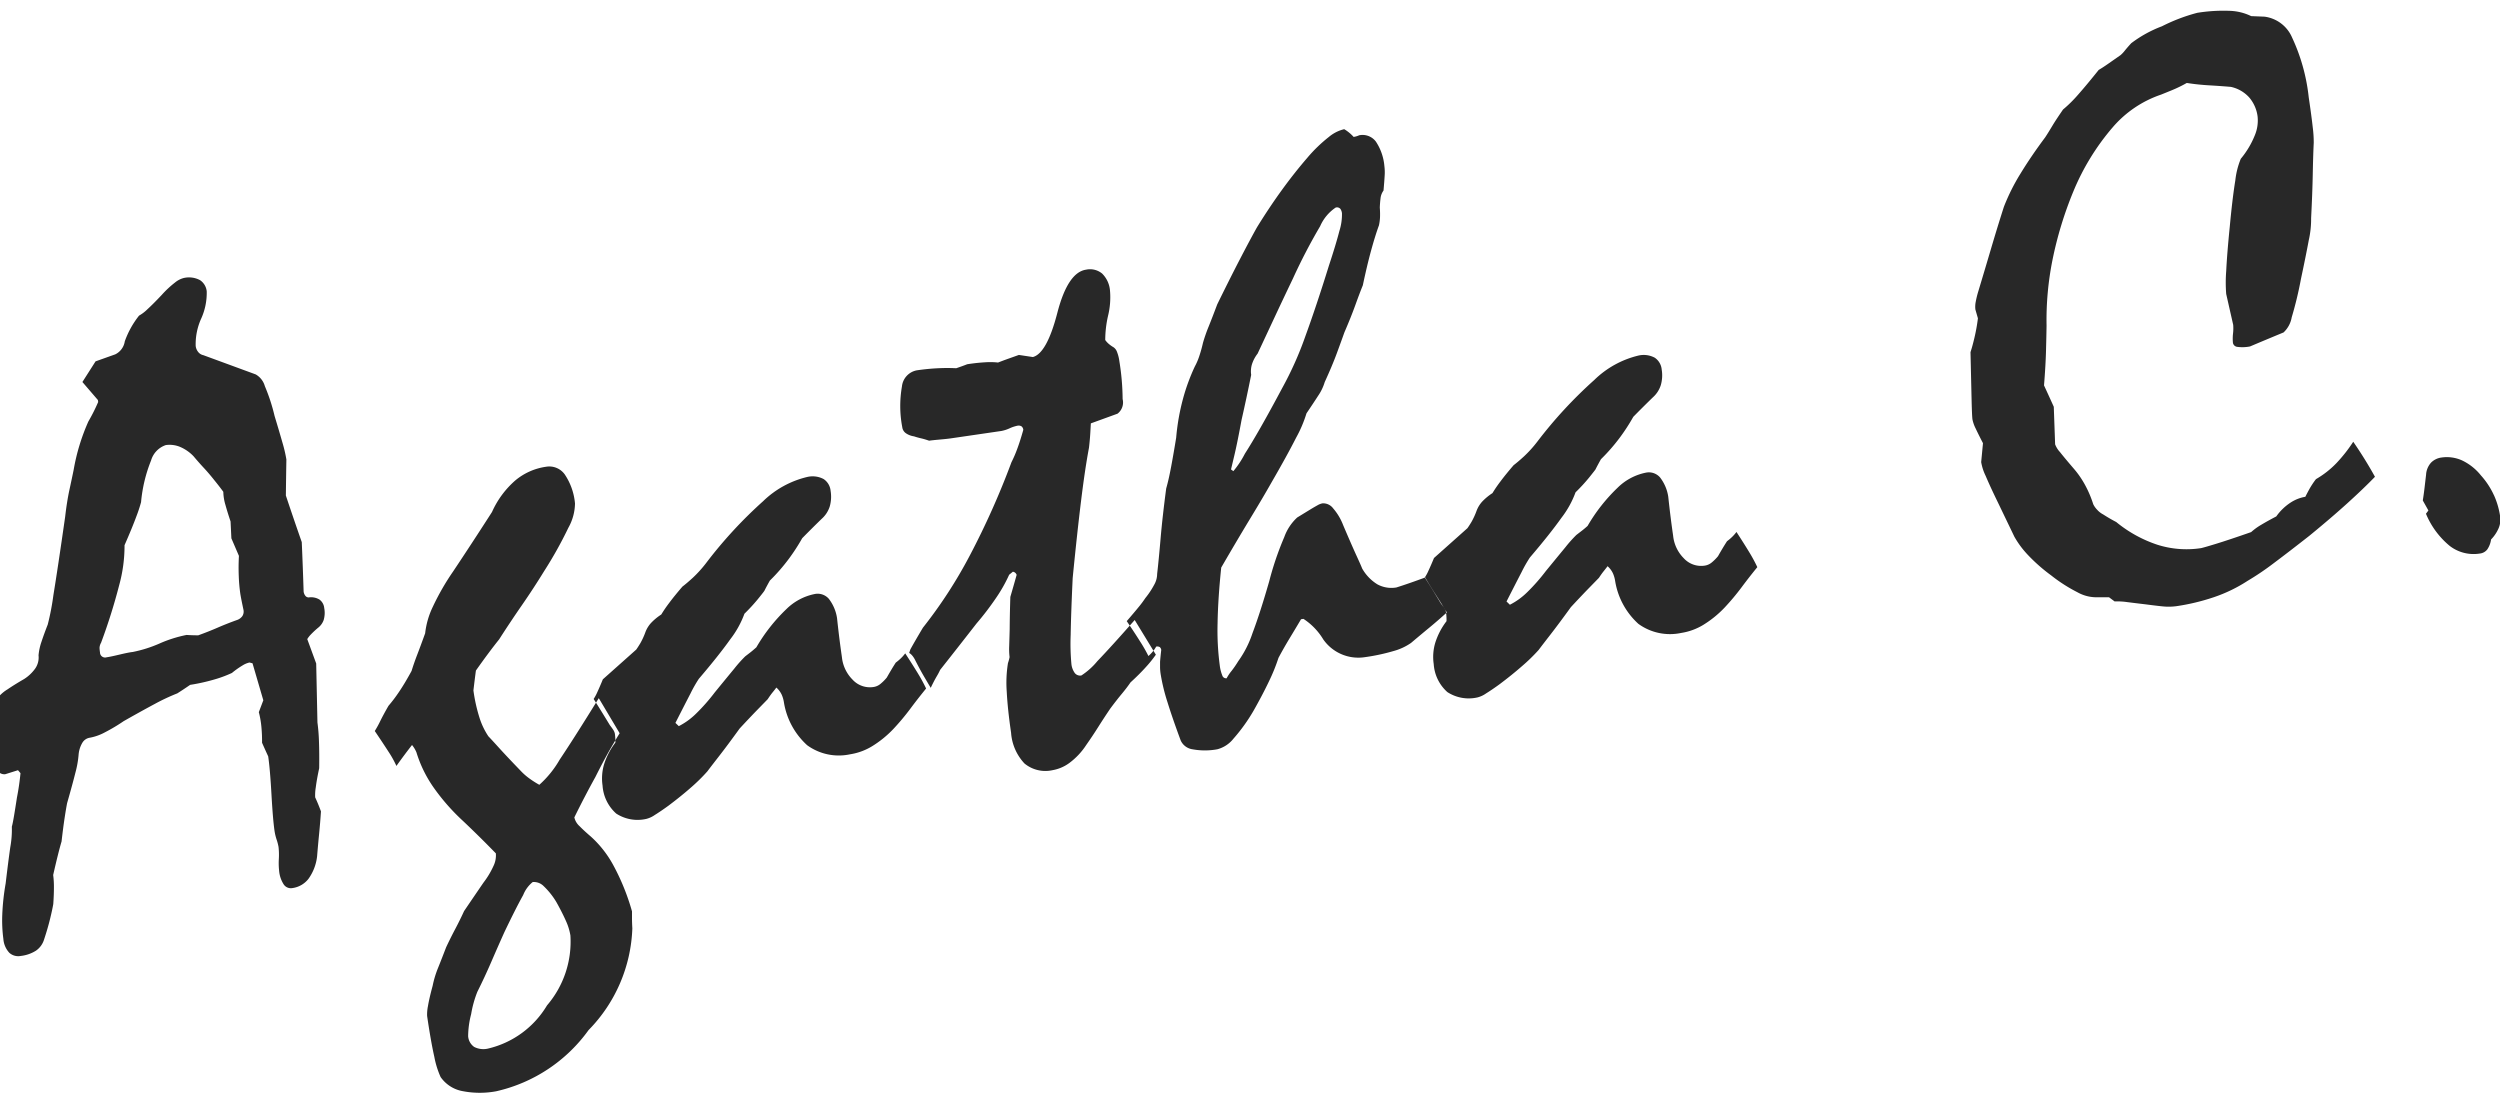 <svg xmlns="http://www.w3.org/2000/svg" width="125" height="55" viewBox="0 0 125 55">
  <defs>
    <style>
      .cls-1 {
        fill: #282828;
        fill-rule: evenodd;
      }
    </style>
  </defs>
  <path id="Agatha_C." data-name="Agatha C." class="cls-1" d="M-0.256,37.843a1.407,1.407,0,0,0,.005.321,0.8,0.8,0,0,0,.164.411,0.4,0.4,0,0,0,.352.135l0.635-.2,0.125,0.148q-0.068.673-.176,1.207Q0.764,40.419.7,40.8t-0.108.534a4.913,4.913,0,0,1-.078,1.027q-0.1.7-.232,1.816a11.553,11.553,0,0,0-.168,1.548,7.039,7.039,0,0,0,.055,1.225,1.131,1.131,0,0,0,.3.692,0.667,0.667,0,0,0,.572.155A1.793,1.793,0,0,0,1.8,47.532a1.042,1.042,0,0,0,.4-0.545q0.187-.566.3-1.028T2.664,45.2q0.033-.481.032-0.844a4.438,4.438,0,0,0-.037-0.606q0.126-.558.231-0.977t0.188-.7q0.082-.717.156-1.2t0.123-.723q0.261-.909.412-1.512a4.986,4.986,0,0,0,.164-0.937,1.382,1.382,0,0,1,.187-0.566A0.527,0.527,0,0,1,4.5,36.884a2.537,2.537,0,0,0,.739-0.264,8.74,8.74,0,0,0,.945-0.563q0.881-.5,1.554-0.86a10.085,10.085,0,0,1,1.126-.528q0.3-.189.643-0.426a9.588,9.588,0,0,0,1.354-.312,5.885,5.885,0,0,0,.736-0.284,4.3,4.3,0,0,1,.536-0.379,1.1,1.1,0,0,1,.342-0.143l0.151,0.04,0.54,1.849-0.225.593a4.5,4.5,0,0,1,.129.738,7.576,7.576,0,0,1,.033.793q0.155,0.351.307,0.681,0.092,0.63.163,1.895t0.154,1.833a2.64,2.64,0,0,0,.1.421,2.522,2.522,0,0,1,.1.38,3.587,3.587,0,0,1,.015.6,3.535,3.535,0,0,0,.015.6,1.477,1.477,0,0,0,.234.681,0.432,0.432,0,0,0,.43.175,1.229,1.229,0,0,0,.8-0.459,2.378,2.378,0,0,0,.434-1.131q0.044-.546.1-1.113t0.093-1.133q-0.138-.374-0.289-0.7a2.366,2.366,0,0,1,.03-0.5q0.047-.38.17-0.958,0.011-.769-0.011-1.346a9.237,9.237,0,0,0-.076-0.943L15.81,33.176l-0.447-1.221a1.288,1.288,0,0,1,.183-0.234,4.3,4.3,0,0,1,.373-0.345A0.842,0.842,0,0,0,16.184,31a1.275,1.275,0,0,0,.027-0.6,0.59,0.59,0,0,0-.237-0.421,0.81,0.81,0,0,0-.543-0.107,0.215,0.215,0,0,1-.168-0.089,0.435,0.435,0,0,1-.082-0.206q-0.039-1.258-.093-2.472-0.427-1.221-.795-2.328,0.011-.913.026-1.806a7,7,0,0,0-.2-0.851q-0.149-.527-0.39-1.321a9.246,9.246,0,0,0-.487-1.493,0.977,0.977,0,0,0-.458-0.586l-2.622-.963a0.428,0.428,0,0,1-.238-0.141,0.58,0.58,0,0,1-.14-0.321,3.1,3.1,0,0,1,.276-1.366,3.108,3.108,0,0,0,.276-1.366,0.768,0.768,0,0,0-.329-0.552A1.161,1.161,0,0,0,9.188,13.9a1.13,1.13,0,0,0-.443.231,4.911,4.911,0,0,0-.657.614q-0.431.457-.715,0.716a1.961,1.961,0,0,1-.42.32,4.5,4.5,0,0,0-.714,1.286,0.868,0.868,0,0,1-.475.65l-0.986.351L4.12,19.1,4.894,20l0.015,0.1a9.026,9.026,0,0,1-.49.973,10.166,10.166,0,0,0-.736,2.418Q3.6,23.9,3.474,24.479T3.258,25.837q-0.369,2.583-.588,3.92a12.631,12.631,0,0,1-.283,1.471q-0.181.462-.311,0.854a2.834,2.834,0,0,0-.149.685,0.974,0.974,0,0,1-.164.656,2,2,0,0,1-.555.527q-0.516.3-.827,0.515a1.89,1.89,0,0,0-.381.3,2.076,2.076,0,0,0-.371.873,3.617,3.617,0,0,0,.005,1.17q0.015,0.1.046,0.242a2.03,2.03,0,0,0,.124.355Q-0.24,37.664-.256,37.843Zm6.235-5.114q-0.451.108-.654,0.137A0.254,0.254,0,0,1,5,32.622,2.233,2.233,0,0,1,4.977,32.4a0.55,0.55,0,0,1,.076-0.261,28.661,28.661,0,0,0,.906-2.879,7.447,7.447,0,0,0,.268-2q0.388-.885.589-1.433a7.188,7.188,0,0,0,.237-0.718,7.321,7.321,0,0,1,.5-2.084,1.151,1.151,0,0,1,.737-0.771,1.365,1.365,0,0,1,.7.085,2.009,2.009,0,0,1,.692.479q0.251,0.3.51,0.578t0.513,0.6q0.151,0.185.28,0.353c0.086,0.112.146,0.193,0.181,0.243a2.438,2.438,0,0,0,.107.658q0.108,0.388.255,0.823l0.041,0.844,0.377,0.877q-0.028.522-.008,1.007a8.309,8.309,0,0,0,.075.87q0.033,0.224.162,0.826a0.425,0.425,0,0,1-.058.309,0.548,0.548,0,0,1-.283.2q-0.493.177-.961,0.38t-0.961.38q-0.29,0-.583-0.019a6.418,6.418,0,0,0-1.347.426,6.416,6.416,0,0,1-1.347.426Q6.429,32.621,5.979,32.729Zm13.448,4.859a5.076,5.076,0,0,1,.394.709q0.378-.532.78-1.047a1.5,1.5,0,0,1,.219.362,6.256,6.256,0,0,0,.872,1.779,10.455,10.455,0,0,0,1.454,1.653q0.817,0.772,1.647,1.625a1.214,1.214,0,0,1-.124.64,4.19,4.19,0,0,1-.492.818q-0.427.622-.973,1.427Q23,46,22.763,46.448t-0.457.917q-0.21.549-.4,1.022a4.928,4.928,0,0,0-.273.9q-0.175.647-.235,1.019a2.057,2.057,0,0,0-.042.493q0.187,1.278.36,2.041a4.437,4.437,0,0,0,.314,1.011,1.709,1.709,0,0,0,1.023.69,4.479,4.479,0,0,0,1.755.023,7.806,7.806,0,0,0,4.62-3.059,7.639,7.639,0,0,0,2.189-5.087Q31.6,46.131,31.6,45.9c0-.152,0-0.262,0-0.332a11.227,11.227,0,0,0-.925-2.29,5.381,5.381,0,0,0-1.134-1.451q-0.332-.283-0.563-0.519a0.836,0.836,0,0,1-.261-0.438q0.527-1.072,1.052-2.019,0.449-.894.773-1.45t0.441-.738l-1.044-1.754q-1.223,1.982-1.955,3.073a5.051,5.051,0,0,1-1.018,1.258,4.752,4.752,0,0,1-.526-0.338,3.045,3.045,0,0,1-.4-0.355q-0.684-.708-1.091-1.157t-0.53-.575a3.62,3.62,0,0,1-.448-0.94,8.1,8.1,0,0,1-.3-1.355q0.065-.548.124-0.992,0.326-.462.612-0.846t0.549-.712q0.557-.869,1.139-1.71t1.1-1.684a20.306,20.306,0,0,0,1.224-2.189,2.555,2.555,0,0,0,.331-1.209,3.089,3.089,0,0,0-.514-1.459,0.952,0.952,0,0,0-.937-0.381,3.066,3.066,0,0,0-1.528.679A4.555,4.555,0,0,0,24.6,25.6q-1.013,1.578-1.948,2.979a12.229,12.229,0,0,0-1.008,1.754,4.076,4.076,0,0,0-.386,1.331q-0.221.613-.394,1.063t-0.285.819q-0.343.631-.633,1.056a7.1,7.1,0,0,1-.521.688q-0.248.43-.408,0.754a5.161,5.161,0,0,1-.278.507Q19.159,37.171,19.427,37.588Zm7.759,6.721a3.745,3.745,0,0,1,.635.8q0.28,0.5.466,0.916a2.917,2.917,0,0,1,.233.743,4.893,4.893,0,0,1-1.168,3.5,4.677,4.677,0,0,1-2.959,2.163,1.007,1.007,0,0,1-.686-0.086,0.716,0.716,0,0,1-.3-0.537,4.484,4.484,0,0,1,.15-1.1,5.365,5.365,0,0,1,.313-1.123q0.369-.738.694-1.49t0.654-1.484q0.587-1.226.941-1.858a1.588,1.588,0,0,1,.475-0.65A0.689,0.689,0,0,1,27.186,44.309ZM29.869,34.6a2.189,2.189,0,0,1-.187.349q0.242,0.38.446,0.712l0.367,0.6q0.1,0.13.169,0.234a0.525,0.525,0,0,1,.082.206,2.98,2.98,0,0,1,.022.432,3.5,3.5,0,0,0-.559,1.066,2.46,2.46,0,0,0-.081,1.079,2.054,2.054,0,0,0,.682,1.4,1.959,1.959,0,0,0,1.51.266,1.318,1.318,0,0,0,.427-0.2q0.285-.176.679-0.462,0.616-.463,1.1-0.887a8.868,8.868,0,0,0,.843-0.828q0.173-.232.592-0.77t1.022-1.372q0.465-.5.817-0.865l0.585-.6q0.135-.206.241-0.336t0.192-.246a1.1,1.1,0,0,1,.271.365,1.5,1.5,0,0,1,.106.368,3.682,3.682,0,0,0,1.164,2.151,2.687,2.687,0,0,0,2.139.454,3,3,0,0,0,1.1-.4,5.264,5.264,0,0,0,1.075-.872,11.837,11.837,0,0,0,.838-1q0.39-.523.794-1.018a7.85,7.85,0,0,0-.411-0.758q-0.26-.428-0.633-1a1.941,1.941,0,0,1-.259.286,2.4,2.4,0,0,1-.213.176q-0.119.183-.227,0.365t-0.224.385a2.3,2.3,0,0,1-.316.316,0.7,0.7,0,0,1-.34.153,1.174,1.174,0,0,1-1.06-.374,1.853,1.853,0,0,1-.526-1.115q-0.136-.933-0.244-1.954a2.084,2.084,0,0,0-.411-0.966,0.74,0.74,0,0,0-.7-0.24,2.8,2.8,0,0,0-1.423.757,8.65,8.65,0,0,0-1.5,1.909q-0.165.148-.295,0.25l-0.26.2a6.544,6.544,0,0,0-.543.608q-0.379.459-.976,1.189a9.573,9.573,0,0,1-.942,1.07,3.474,3.474,0,0,1-.862.624l-0.169-.162q0.467-.918.758-1.479a6.58,6.58,0,0,1,.412-0.724q0.991-1.16,1.567-1.97a4.772,4.772,0,0,0,.714-1.286,9.011,9.011,0,0,0,.662-0.718q0.245-.3.332-0.422,0.112-.223.277-0.517a9.3,9.3,0,0,0,.958-1.1,9.922,9.922,0,0,0,.66-1.019q0.523-.532.977-0.972a1.379,1.379,0,0,0,.4-0.618,1.769,1.769,0,0,0,.043-0.773,0.8,0.8,0,0,0-.346-0.592,1.172,1.172,0,0,0-.814-0.109,4.74,4.74,0,0,0-2.216,1.215A22.157,22.157,0,0,0,35.3,28.16a6.052,6.052,0,0,1-.66.729q-0.311.284-.516,0.438-0.408.474-.667,0.823a6.616,6.616,0,0,0-.393.575,2.791,2.791,0,0,0-.49.4,1.421,1.421,0,0,0-.31.5,3.568,3.568,0,0,1-.252.545q-0.117.193-.2,0.309l-1.669,1.487Q29.987,34.346,29.869,34.6Zm15.749-1.815a1.132,1.132,0,0,1,.134.208q0.234,0.463.441,0.817t0.344,0.582q0.158-.334.291-0.561a3.247,3.247,0,0,0,.179-0.337q0.927-1.172,1.817-2.317a14.364,14.364,0,0,0,.992-1.3,7.445,7.445,0,0,0,.642-1.14l0.185-.151a0.234,0.234,0,0,1,.189.159q-0.163.583-.315,1.1-0.027.812-.033,1.621-0.013.479-.024,0.833a3.383,3.383,0,0,0,.019.557,2.268,2.268,0,0,1-.081.3,6.187,6.187,0,0,0-.061,1.429q0.045,0.875.217,2.051a2.5,2.5,0,0,0,.671,1.539,1.643,1.643,0,0,0,1.406.333,1.987,1.987,0,0,0,.839-0.361,3.47,3.47,0,0,0,.843-0.9q0.309-.439.6-0.9t0.6-.917q0.312-.419.576-0.737t0.435-.571q0.457-.419.778-0.777a5.879,5.879,0,0,0,.491-0.611L56.735,31q-1.191,1.355-1.865,2.055a3.537,3.537,0,0,1-.8.718,0.338,0.338,0,0,1-.328-0.118,0.94,0.94,0,0,1-.173-0.472,10.986,10.986,0,0,1-.035-1.446q0.018-1.08.1-2.833,0.217-2.208.416-3.833t0.4-2.69q0.045-.4.063-0.7t0.029-.512l1.334-.485a0.706,0.706,0,0,0,.255-0.732,12.149,12.149,0,0,0-.163-1.893,1.954,1.954,0,0,0-.12-0.47,0.456,0.456,0,0,0-.21-0.249,1.572,1.572,0,0,1-.241-0.182,1.059,1.059,0,0,1-.135-0.157A5.479,5.479,0,0,1,55.4,15.8a3.879,3.879,0,0,0,.1-1.268,1.343,1.343,0,0,0-.394-0.854,0.95,0.95,0,0,0-.8-0.195q-0.915.134-1.439,2.159t-1.223,2.21l-0.7-.105-0.542.193q-0.246.088-.5,0.187a3.494,3.494,0,0,0-.6-0.015,9.286,9.286,0,0,0-.94.1q-0.255.1-.551,0.2a8.735,8.735,0,0,0-.9,0,10.711,10.711,0,0,0-1.073.105,0.917,0.917,0,0,0-.742.813,5.679,5.679,0,0,0,.017,2.029,0.433,0.433,0,0,0,.178.3,0.948,0.948,0,0,0,.407.158q0.174,0.058.357,0.1t0.4,0.118q0.162-.024.541-0.058t0.541-.058l2.537-.371a1.829,1.829,0,0,0,.406-0.132,1.83,1.83,0,0,1,.385-0.129,0.283,0.283,0,0,1,.212.031,0.251,0.251,0,0,1,.088.174q-0.164.584-.313,0.978a5.962,5.962,0,0,1-.279.642,39.758,39.758,0,0,1-2.085,4.667,23.185,23.185,0,0,1-2.343,3.607q-0.216.363-.373,0.635t-0.255.452l-0.058.174A0.563,0.563,0,0,1,45.618,32.787Zm11.412-.673a7.657,7.657,0,0,1,.391.689,1.913,1.913,0,0,0,.252-0.265,1.752,1.752,0,0,0,.136-0.206,0.243,0.243,0,0,1,.18.026,0.21,0.21,0,0,1,.073.145q-0.037.316-.059,0.589c0,0.083,0,.173,0,0.27a2.32,2.32,0,0,0,.027.328,9.552,9.552,0,0,0,.341,1.411q0.255,0.823.664,1.924a0.767,0.767,0,0,0,.593.442,3.425,3.425,0,0,0,1.233,0,1.524,1.524,0,0,0,.813-0.533,8.681,8.681,0,0,0,1-1.39q0.461-.814.778-1.482a9.1,9.1,0,0,0,.472-1.167q0.277-.517.57-1t0.558-.931l0.122-.018a3.2,3.2,0,0,1,.989,1.026,2.139,2.139,0,0,0,2.088.887,9.792,9.792,0,0,0,1.407-.3,2.831,2.831,0,0,0,.893-0.41q0.443-.375.9-0.752t0.892-.773q-0.3-.495-0.582-0.931t-0.5-.818q-0.826.307-1.44,0.5a1.467,1.467,0,0,1-.945-0.152,2.19,2.19,0,0,1-.77-0.8q-0.035-.1-0.279-0.633T67.159,26.26a2.813,2.813,0,0,0-.5-0.84,0.622,0.622,0,0,0-.534-0.253,0.8,0.8,0,0,0-.255.1q-0.154.085-.344,0.2l-0.666.408a2.457,2.457,0,0,0-.645.975,15.308,15.308,0,0,0-.754,2.214q-0.453,1.58-.834,2.588a5.2,5.2,0,0,1-.716,1.41,5.062,5.062,0,0,1-.333.484,2.379,2.379,0,0,0-.247.368,0.2,0.2,0,0,1-.218-0.144,1.977,1.977,0,0,1-.126-0.51,13.2,13.2,0,0,1-.108-2.088q0.019-1.215.182-2.794,0.828-1.427,1.463-2.473t1.03-1.746q0.81-1.4,1.253-2.276a6.287,6.287,0,0,0,.517-1.215q0.341-.505.586-0.884a2.445,2.445,0,0,0,.326-0.68q0.377-.822.607-1.446t0.377-1.039q0.326-.752.547-1.365t0.374-.987q0.208-.984.411-1.728t0.395-1.27A2.4,2.4,0,0,0,69,10.883a4.038,4.038,0,0,0-.01-0.5q0.008-.229.036-0.461a0.813,0.813,0,0,1,.15-0.395q0.039-.441.057-0.744A2.486,2.486,0,0,0,69.219,8.3a2.616,2.616,0,0,0-.427-1.223,0.833,0.833,0,0,0-.833-0.313,1.034,1.034,0,0,1-.278.082,1.974,1.974,0,0,0-.471-0.387,1.879,1.879,0,0,0-.772.393A7.333,7.333,0,0,0,65.366,7.89q-0.656.759-1.285,1.628t-1.233,1.849q-0.329.587-.83,1.551t-1.156,2.3q-0.239.636-.429,1.109a7.746,7.746,0,0,0-.285.819,6.726,6.726,0,0,1-.191.681,3.044,3.044,0,0,1-.217.5,9.9,9.9,0,0,0-.592,1.62,11.064,11.064,0,0,0-.339,1.936q-0.131.807-.253,1.457t-0.246,1.083q-0.187,1.416-.279,2.486T57.857,28.7a1.1,1.1,0,0,1-.149.54,4.1,4.1,0,0,1-.442.665,5.146,5.146,0,0,1-.329.442q-0.211.259-.6,0.71Q56.759,31.676,57.03,32.114Zm9.983-21.677a0.485,0.485,0,0,1,.085.226,2.737,2.737,0,0,1-.129.889q-0.165.646-.524,1.735-0.62,2-1.182,3.541a16.99,16.99,0,0,1-1.156,2.583q-0.585,1.1-1.055,1.926t-0.808,1.351a4.605,4.605,0,0,1-.577.872l-0.116-.087,0.173-.73q0.147-.622.355-1.751,0.24-1.05.48-2.246a1.216,1.216,0,0,1,.037-0.524,1.724,1.724,0,0,1,.284-0.539l0.868-1.857q0.442-.945.9-1.9a28.348,28.348,0,0,1,1.359-2.613,2.168,2.168,0,0,1,.776-0.932A0.225,0.225,0,0,1,67.013,10.437Zm4.414,18.091a2.173,2.173,0,0,1-.187.349q0.242,0.38.446,0.712l0.367,0.6c0.068,0.087.124,0.165,0.169,0.234a0.525,0.525,0,0,1,.082.206,2.984,2.984,0,0,1,.022.432,3.5,3.5,0,0,0-.559,1.066,2.459,2.459,0,0,0-.081,1.079,2.053,2.053,0,0,0,.682,1.4,1.959,1.959,0,0,0,1.51.266,1.316,1.316,0,0,0,.427-0.2q0.285-.176.679-0.462,0.616-.463,1.1-0.887A8.859,8.859,0,0,0,76.93,32.5q0.173-.232.592-0.771t1.022-1.372q0.465-.5.817-0.865l0.585-.6q0.136-.206.241-0.336t0.192-.246a1.1,1.1,0,0,1,.271.364,1.5,1.5,0,0,1,.106.368,3.681,3.681,0,0,0,1.164,2.151,2.687,2.687,0,0,0,2.139.454,3,3,0,0,0,1.1-.4,5.265,5.265,0,0,0,1.075-.872,11.824,11.824,0,0,0,.838-1q0.39-.523.794-1.018a7.829,7.829,0,0,0-.411-0.759q-0.26-.428-0.632-1a1.957,1.957,0,0,1-.259.287,2.371,2.371,0,0,1-.213.176q-0.118.183-.227,0.365t-0.224.385a2.3,2.3,0,0,1-.317.316,0.7,0.7,0,0,1-.34.153,1.174,1.174,0,0,1-1.06-.374,1.853,1.853,0,0,1-.526-1.115q-0.136-.933-0.244-1.954a2.082,2.082,0,0,0-.411-0.966,0.74,0.74,0,0,0-.7-0.24,2.8,2.8,0,0,0-1.423.757,8.646,8.646,0,0,0-1.5,1.909q-0.165.148-.3,0.25l-0.26.2a6.558,6.558,0,0,0-.543.608q-0.379.46-.977,1.189a9.572,9.572,0,0,1-.942,1.07,3.475,3.475,0,0,1-.862.623l-0.169-.162q0.467-.918.758-1.479a6.553,6.553,0,0,1,.412-0.723q0.991-1.16,1.567-1.97a4.769,4.769,0,0,0,.714-1.286,9.031,9.031,0,0,0,.662-0.718q0.245-.305.332-0.422,0.112-.223.277-0.517a9.318,9.318,0,0,0,.958-1.1,9.9,9.9,0,0,0,.659-1.019q0.523-.532.977-0.972a1.379,1.379,0,0,0,.4-0.618,1.768,1.768,0,0,0,.043-0.773,0.8,0.8,0,0,0-.346-0.592,1.172,1.172,0,0,0-.814-0.109A4.741,4.741,0,0,0,79.713,19a22.156,22.156,0,0,0-2.854,3.091,6.053,6.053,0,0,1-.66.729q-0.311.284-.516,0.438-0.408.474-.667,0.823a6.654,6.654,0,0,0-.393.575,2.8,2.8,0,0,0-.49.4,1.422,1.422,0,0,0-.31.5,3.571,3.571,0,0,1-.252.545q-0.117.194-.2,0.309L71.7,27.9Q71.546,28.272,71.427,28.528Zm46.233-6.435a7.423,7.423,0,0,1-.839,1.066,4.612,4.612,0,0,1-1.023.8,4.345,4.345,0,0,0-.331.5c-0.081.15-.149,0.278-0.2,0.382a1.951,1.951,0,0,0-.725.282,2.656,2.656,0,0,0-.728.7q-0.442.231-.757,0.421a3.028,3.028,0,0,0-.5.363q-1.124.393-1.769,0.59t-0.746.213a4.8,4.8,0,0,1-2.17-.17A6.419,6.419,0,0,1,105.81,26.1q-0.314-.161-0.656-0.381a1.046,1.046,0,0,1-.292-0.227,1.057,1.057,0,0,1-.2-0.282,5.515,5.515,0,0,0-.438-1.014,4.608,4.608,0,0,0-.525-0.752q-0.474-.552-0.7-0.84a1.181,1.181,0,0,1-.243-0.389l-0.067-1.876q-0.218-.486-0.488-1.069,0.081-1.007.1-1.745t0.027-1.237a15.294,15.294,0,0,1,.3-3.309,18.634,18.634,0,0,1,1.037-3.4,11.836,11.836,0,0,1,1.967-3.21,5.519,5.519,0,0,1,2.423-1.639l0.558-.227a6.421,6.421,0,0,0,.725-0.355q0.552,0.086,1.106.118t1.1,0.078a1.725,1.725,0,0,1,.917.529,1.816,1.816,0,0,1,.419.954,1.919,1.919,0,0,1-.141.943,4.386,4.386,0,0,1-.7,1.17,3.994,3.994,0,0,0-.274,1.087q-0.142.86-.279,2.331-0.135,1.346-.176,2.2a7.345,7.345,0,0,0,0,1.14q0.177,0.783.35,1.545a2.215,2.215,0,0,1-.009.436,2.262,2.262,0,0,0-.005.457,0.246,0.246,0,0,0,.216.207,1.95,1.95,0,0,0,.64-0.021q0.9-.38,1.676-0.7a1.347,1.347,0,0,0,.407-0.754,18.539,18.539,0,0,0,.463-1.923q0.246-1.155.39-1.933a4.788,4.788,0,0,0,.118-1.105q0.064-1.253.082-2.2t0.049-1.572a5.939,5.939,0,0,0-.05-0.77q-0.061-.561-0.2-1.494a9.421,9.421,0,0,0-.83-2.988A1.745,1.745,0,0,0,113.226.833l-0.667-.027a2.642,2.642,0,0,0-1.095-.265,8.206,8.206,0,0,0-1.6.1,8.867,8.867,0,0,0-1.767.673,6.087,6.087,0,0,0-1.534.846q-0.178.192-.311,0.356a1.6,1.6,0,0,1-.224.24l-0.639.446q-0.264.184-.454,0.294-0.6.751-1.032,1.239a6.59,6.59,0,0,1-.752.742c-0.2.293-.381,0.56-0.525,0.8s-0.267.44-.369,0.593q-0.711.954-1.237,1.818a10.109,10.109,0,0,0-.826,1.654q-0.327,1.022-.645,2.1t-0.64,2.145a4.735,4.735,0,0,0-.123.505,1.216,1.216,0,0,0-.016.386l0.126,0.438a9.124,9.124,0,0,1-.171.958q-0.1.43-.2,0.734,0.034,1.508.054,2.355t0.044,1.009a1.788,1.788,0,0,0,.16.453q0.136,0.291.366,0.734l-0.09.946a2.548,2.548,0,0,0,.225.692q0.222,0.527.637,1.378l0.8,1.665a4.617,4.617,0,0,0,.683.916,8.441,8.441,0,0,0,1.153,1.013,7.792,7.792,0,0,0,1.315.844,1.944,1.944,0,0,0,.98.251l0.6,0,0.28,0.208a3.415,3.415,0,0,1,.626.033q0.379,0.048.929,0.113,0.444,0.059.832,0.1a2.935,2.935,0,0,0,.693-0.008,10.6,10.6,0,0,0,1.883-.451,7.481,7.481,0,0,0,1.684-.816,13.51,13.51,0,0,0,1.31-.886q0.775-.58,1.78-1.369,1.11-.909,1.925-1.649t1.354-1.3a20.537,20.537,0,0,0-1.084-1.748h0Zm7.037,2.671a3.914,3.914,0,0,0-.652-0.993,2.669,2.669,0,0,0-.95-0.752,1.848,1.848,0,0,0-1.025-.14,0.893,0.893,0,0,0-.513.251,0.981,0.981,0,0,0-.253.607c-0.025.211-.049,0.422-0.074,0.633s-0.054.43-.09,0.656l0.28,0.5-0.122.163a4.122,4.122,0,0,0,1.189,1.609,1.955,1.955,0,0,0,1.506.381,0.541,0.541,0,0,0,.374-0.21,1.177,1.177,0,0,0,.187-0.494,1.872,1.872,0,0,0,.382-0.574,1.087,1.087,0,0,0,.072-0.57A3.993,3.993,0,0,0,124.7,24.764Z"/>
</svg>
